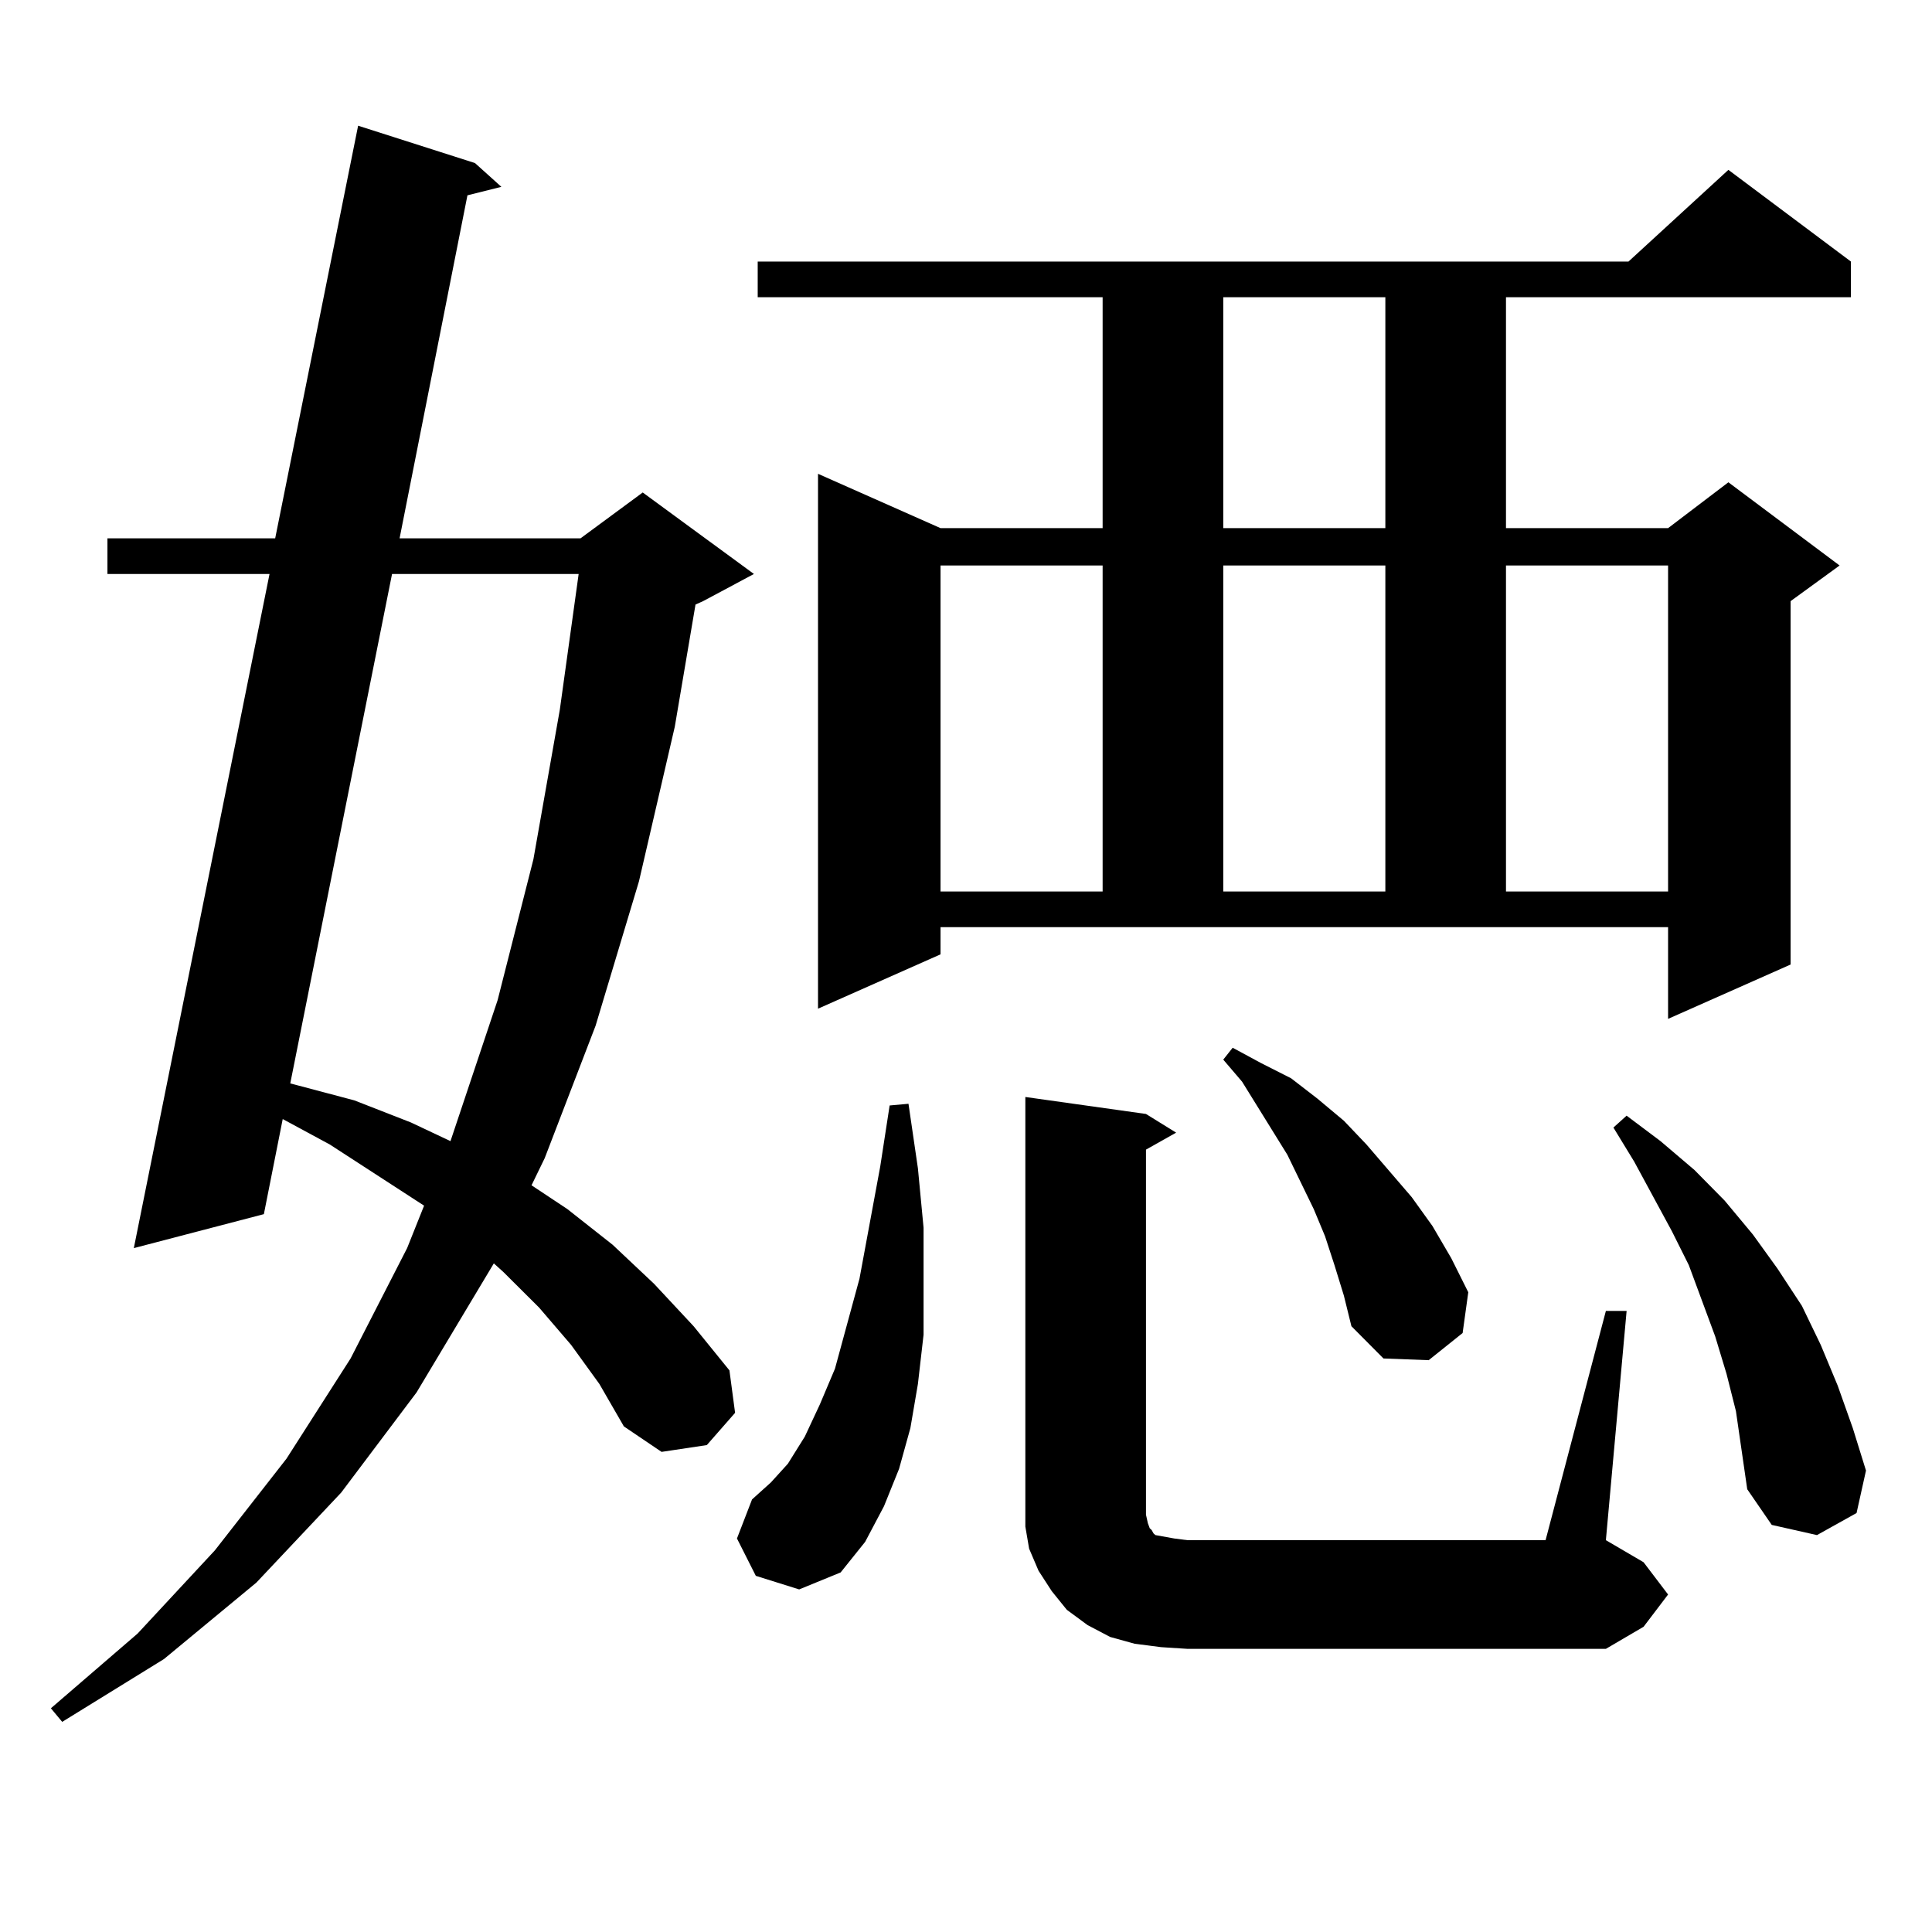 <?xml version="1.0" encoding="utf-8"?>
<!-- Generator: Adobe Illustrator 16.0.0, SVG Export Plug-In . SVG Version: 6.00 Build 0)  -->
<!DOCTYPE svg PUBLIC "-//W3C//DTD SVG 1.1//EN" "http://www.w3.org/Graphics/SVG/1.1/DTD/svg11.dtd">
<svg version="1.1" id="图层_1" xmlns="http://www.w3.org/2000/svg" xmlns:xlink="http://www.w3.org/1999/xlink" x="0px" y="0px"
	 width="1000px" height="1000px" viewBox="0 0 1000 1000" enable-background="new 0 0 1000 1000" xml:space="preserve">
<path d="M295.603,696.117l-16.585-19.336l-18.536-18.457l-4.878-4.395l-39.999,66.797l-39.023,51.855l-43.901,46.582l-47.804,39.551
	l-52.682,32.52l-5.854-7.031l44.877-38.672l39.999-43.066l37.072-47.461l33.17-51.855l29.268-57.129l8.78-21.973l-48.779-31.641
	l-24.39-13.184l-9.756,49.219L69.267,646.02l70.242-348.926h-83.9v-18.457h86.827l42.926-213.574l60.486,19.336l13.658,12.305
	l-17.561,4.395l-35.121,177.539h93.656l32.194-23.73l57.56,42.188l-26.341,14.063l-3.902,1.758l-10.731,63.281l-18.536,79.98
	l-22.438,74.707l-26.341,68.555l-6.829,14.063l18.536,12.305l23.414,18.457l21.463,20.215l20.487,21.973l18.536,22.852l2.927,21.973
	l-14.634,16.699l-23.414,3.516l-19.512-13.184l-12.683-21.973L295.603,696.117z M202.922,297.094l-52.682,263.672l33.17,8.789
	l29.268,11.426l20.487,9.668l24.39-72.949l18.536-72.949l13.658-77.344l9.756-70.313H202.922z M391.21,815.648l-9.756-19.336
	l7.805-20.215l9.756-8.789l8.78-9.668l8.78-14.063l7.805-16.699l7.805-18.457l12.683-46.582l10.731-58.008l4.878-31.641l9.756-0.879
	l4.878,33.398l2.927,30.762v29.004v26.367l-2.927,25.488l-3.902,22.852l-5.854,21.094l-7.805,19.336l-9.756,18.457l-12.683,15.82
	l-21.463,8.789L391.21,815.648z M486.818,493.969l-63.413,28.125V245.238l63.413,28.125h83.9V153.832H392.186v-18.457h450.721
	l51.706-47.461l63.413,47.461v18.457H779.494v119.531h83.9l31.219-23.73l57.56,43.066l-25.365,18.457v188.086l-63.413,28.125
	v-47.461H486.818V493.969z M486.818,292.699v168.75h83.9v-168.75H486.818z M600.961,852.563l-13.658-1.758l-12.683-3.516
	l-11.707-6.152l-10.731-7.91l-7.805-9.668l-6.829-10.547l-4.878-11.426l-1.951-11.426v-12.305V567.797l62.438,8.789l15.609,9.668
	l-15.609,8.789v188.965l0.976,4.395l0.976,2.637l0.976,0.879l0.976,1.758l0.976,0.879l4.878,0.879l4.878,0.879l6.829,0.879h185.361
	L831.2,678.539h10.731L831.2,797.191l19.512,11.426l12.683,16.699l-12.683,16.699L831.2,853.441H614.62L600.961,852.563z
	 M633.156,153.832v119.531h83.9V153.832H633.156z M633.156,292.699v168.75h83.9v-168.75H633.156z M690.715,654.809l-4.878-14.941
	l-5.854-14.063l-13.658-28.125l-23.414-37.793l-9.756-11.426l4.878-6.152l14.634,7.91l15.609,7.91l13.658,10.547l13.658,11.426
	l11.707,12.305l23.414,27.246l10.731,14.941l9.756,16.699l8.78,17.578l-2.927,21.094l-17.561,14.063l-23.414-0.879l-16.585-16.699
	l-3.902-15.82L690.715,654.809z M779.494,292.699v168.75h83.9v-168.75H779.494z M898.515,730.395l-4.878-19.336l-5.854-19.336
	l-6.829-18.457l-6.829-18.457l-8.78-17.578l-19.512-36.035l-10.731-17.578l6.829-6.152l17.561,13.184l17.561,14.941l15.609,15.82
	l14.634,17.578l12.683,17.578l12.683,19.336l9.756,20.215l8.78,21.094l7.805,21.973l6.829,21.973l-4.878,21.973l-20.487,11.426
	l-23.414-5.273l-12.683-18.457l-2.927-20.215L898.515,730.395z"/>
</svg>
